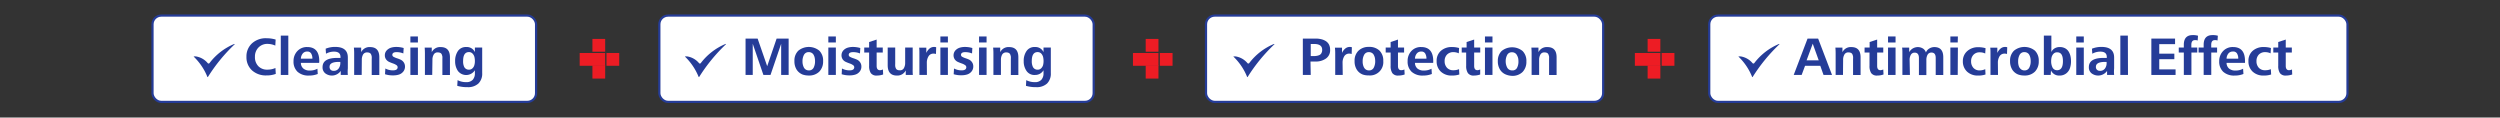 <svg xmlns="http://www.w3.org/2000/svg" id="Layer_1" data-name="Layer 1" viewBox="0 0 588.35 27.66"><rect x="0" y="0" width="588.35" height="27.66" fill="#333333" stroke="none"/><defs><style>.cls-1{fill:#ed1c24;}.cls-2{fill:#fff;stroke:#253c98;stroke-width:0.52px;}.cls-3{fill:#253c98;}</style></defs><rect class="cls-1" x="139.42" y="9.16" width="3" height="3.01"></rect><rect class="cls-1" x="142.73" y="12.47" width="3" height="3.01"></rect><rect class="cls-1" x="136.42" y="12.47" width="6" height="3.01"></rect><rect class="cls-1" x="139.42" y="15.37" width="3" height="3.12"></rect><rect class="cls-1" x="269.63" y="9.16" width="3" height="3.01"></rect><rect class="cls-1" x="272.95" y="12.47" width="3" height="3.01"></rect><rect class="cls-1" x="266.63" y="12.47" width="6" height="3.01"></rect><rect class="cls-1" x="269.63" y="15.37" width="3" height="3.12"></rect><rect class="cls-1" x="387.75" y="9.16" width="3" height="3.01"></rect><rect class="cls-1" x="391.06" y="12.47" width="3" height="3.01"></rect><rect class="cls-1" x="384.75" y="12.47" width="6" height="3.01"></rect><rect class="cls-1" x="387.75" y="15.37" width="3" height="3.12"></rect><rect class="cls-2" x="402.25" y="3.67" width="150.21" height="20.31" rx="2.05"></rect><path class="cls-3" d="M424,17.64h-1.87l3.26-8.56h2.49l3.27,8.56h-2l-.76-2.15H424.8Zm2.61-7.36-1.45,3.92h2.86Z"></path><path class="cls-3" d="M433.73,17.64H432v-5q0-.84-.06-1.44h1.66l0,1.08a2.16,2.16,0,0,1,2.09-1.2c1.46,0,2.18.8,2.18,2.4v4.17h-1.77V13.88a3.22,3.22,0,0,0,0-.58,2,2,0,0,0-.14-.48.71.71,0,0,0-.32-.36,1.22,1.22,0,0,0-.58-.12,1,1,0,0,0-1,.5,2.37,2.37,0,0,0-.3,1.24Z"></path><path class="cls-3" d="M443.21,16.35l.06,1.18a4.47,4.47,0,0,1-1.48.25,1.6,1.6,0,0,1-1.43-.59,3.05,3.05,0,0,1-.39-1.7V12.36h-1.16V11.19H440V9.89l1.77-.58v1.88h1.44v1.17h-1.44v3.16c0,.65.25,1,.77,1A1.78,1.78,0,0,0,443.21,16.35Z"></path><path class="cls-3" d="M446.1,10h-1.77V8.58h1.77Zm0,7.64h-1.77V11.19h1.77Z"></path><path class="cls-3" d="M449.48,17.64h-1.77v-5c0-.56,0-1-.07-1.44h1.67l0,1.08a2.32,2.32,0,0,1,3.24-.86,1.76,1.76,0,0,1,.7.93,1.83,1.83,0,0,1,.79-.93,2.24,2.24,0,0,1,1.19-.34q2.1,0,2.1,2.4v4.17h-1.78v-4c0-.86-.32-1.28-1-1.28a1,1,0,0,0-.91.5,2.49,2.49,0,0,0-.29,1.23v3.57h-1.75v-4c0-.86-.33-1.28-1-1.28a1,1,0,0,0-.9.5,2.38,2.38,0,0,0-.29,1.23Z"></path><path class="cls-3" d="M460.73,10H459V8.58h1.77Zm0,7.64H459V11.19h1.77Z"></path><path class="cls-3" d="M467.21,16.28l.06,1.25a5.35,5.35,0,0,1-1.77.25,3.62,3.62,0,0,1-2.56-.91,3.25,3.25,0,0,1-1-2.48A3.08,3.08,0,0,1,463,12a3.75,3.75,0,0,1,2.57-.89,5.8,5.8,0,0,1,1.71.23l-.08,1.25a2.92,2.92,0,0,0-1.27-.28,1.94,1.94,0,0,0-1.5.59,2.13,2.13,0,0,0-.55,1.53,2.23,2.23,0,0,0,.54,1.54,1.91,1.91,0,0,0,1.5.6A3.32,3.32,0,0,0,467.21,16.28Z"></path><path class="cls-3" d="M470.21,17.64h-1.77v-5c0-.55,0-1-.06-1.42h1.67l0,1.24a2.9,2.9,0,0,1,.73-1,1.6,1.6,0,0,1,1.08-.41,1.56,1.56,0,0,1,.52.07l-.05,1.59a1.57,1.57,0,0,0-.56-.09,1.33,1.33,0,0,0-1.2.63,2.85,2.85,0,0,0-.39,1.51Z"></path><path class="cls-3" d="M475,17.55a2.91,2.91,0,0,1-1.45-1.19,3.67,3.67,0,0,1-.5-2,3.2,3.2,0,0,1,.93-2.44,3.91,3.91,0,0,1,4.92,0,3.26,3.26,0,0,1,.9,2.46,3.39,3.39,0,0,1-.9,2.48,3.34,3.34,0,0,1-2.47.91A4.29,4.29,0,0,1,475,17.55Zm.27-1.67a1.28,1.28,0,0,0,1.16.69,1.19,1.19,0,0,0,1.12-.62,3.1,3.1,0,0,0,.35-1.56,3.54,3.54,0,0,0-.07-.75,2.53,2.53,0,0,0-.23-.67,1.2,1.2,0,0,0-.46-.51,1.28,1.28,0,0,0-.71-.19,1.2,1.2,0,0,0-1.13.63,3.07,3.07,0,0,0-.35,1.49A3.19,3.19,0,0,0,475.23,15.88Z"></path><path class="cls-3" d="M482.61,17.64H481V8.38h1.77v3.88a1.79,1.79,0,0,1,.77-.88,2.31,2.31,0,0,1,1.18-.31,2.7,2.7,0,0,1,1.24.27,2.27,2.27,0,0,1,.84.75,3.79,3.79,0,0,1,.45,1.05,5.5,5.5,0,0,1,.14,1.25,4.93,4.93,0,0,1-.25,1.65,2.63,2.63,0,0,1-.88,1.24,2.51,2.51,0,0,1-1.58.5,2.08,2.08,0,0,1-2-1.2ZM483,15.8a1.19,1.19,0,0,0,1.11.73c.92,0,1.38-.71,1.38-2.14s-.45-2.08-1.37-2.08a1.11,1.11,0,0,0-.85.35,1.78,1.78,0,0,0-.44.79,3.91,3.91,0,0,0-.11.94A3.28,3.28,0,0,0,483,15.8Z"></path><path class="cls-3" d="M490.4,10h-1.77V8.58h1.77Zm0,7.64h-1.77V11.19h1.77Z"></path><path class="cls-3" d="M497.54,17.64h-1.66l0-.95a2.57,2.57,0,0,1-3.66.56,1.78,1.78,0,0,1-.63-1.45c0-1.44,1.15-2.17,3.45-2.17l.77,0v-.22c0-.84-.5-1.26-1.52-1.26a3.92,3.92,0,0,0-1.89.49l-.08-1.18a6,6,0,0,1,2.22-.42c2,0,3,.83,3,2.5v2.55C497.48,16.75,497.5,17.26,497.54,17.64Zm-1.77-3.07h-.36c-1.44,0-2.16.38-2.16,1.15a.9.9,0,0,0,.26.71,1,1,0,0,0,.69.24,1.37,1.37,0,0,0,1.17-.53,2.08,2.08,0,0,0,.4-1.3Z"></path><path class="cls-3" d="M500.8,17.64H499V8.38h1.77Z"></path><path class="cls-3" d="M512,17.64h-5.7V9.08h5.58v1.31h-3.72v2.24h3.55v1.3h-3.55v2.4H512Z"></path><path class="cls-3" d="M515.73,17.64h-1.79V12.37h-1.19V11.19h1.19v-.65c0-1.52.7-2.28,2.08-2.28a4.07,4.07,0,0,1,1.26.15l-.08,1.13a1.47,1.47,0,0,0-.63-.1c-.57,0-.86.37-.86,1.11v.64h1.39v1.18h-1.37Z"></path><path class="cls-3" d="M520.4,17.64h-1.79V12.37h-1.19V11.19h1.19v-.65c0-1.52.7-2.28,2.08-2.28a4.07,4.07,0,0,1,1.26.15l-.08,1.13a1.47,1.47,0,0,0-.63-.1c-.57,0-.85.37-.85,1.11v.64h1.38v1.18H520.4Z"></path><path class="cls-3" d="M528.34,14.8H524a1.75,1.75,0,0,0,.57,1.32,2.25,2.25,0,0,0,1.55.48,3.57,3.57,0,0,0,1.77-.43l.08,1.24a5.37,5.37,0,0,1-2.06.37,3.77,3.77,0,0,1-2.7-.89,3.25,3.25,0,0,1-.94-2.5A3.35,3.35,0,0,1,523.2,12a3.06,3.06,0,0,1,2.31-.93q2.84,0,2.83,3.31Zm-4.3-1h2.71a2.26,2.26,0,0,0-.28-1.19,1,1,0,0,0-1-.48,1.28,1.28,0,0,0-1.07.5A2,2,0,0,0,524,13.8Z"></path><path class="cls-3" d="M534.42,16.28l.07,1.25a5.43,5.43,0,0,1-1.77.25,3.65,3.65,0,0,1-2.57-.91,3.24,3.24,0,0,1-1-2.48,3.07,3.07,0,0,1,1-2.43,3.78,3.78,0,0,1,2.58-.89,5.89,5.89,0,0,1,1.71.23l-.08,1.25a3,3,0,0,0-1.27-.28,2,2,0,0,0-1.51.59,2.17,2.17,0,0,0-.54,1.53,2.22,2.22,0,0,0,.53,1.54,1.92,1.92,0,0,0,1.51.6A3.31,3.31,0,0,0,534.42,16.28Z"></path><path class="cls-3" d="M539.4,16.35l.05,1.18a4.41,4.41,0,0,1-1.47.25,1.6,1.6,0,0,1-1.43-.59,3.05,3.05,0,0,1-.39-1.7V12.36H535V11.19h1.16V9.89l1.77-.58v1.88h1.43v1.17h-1.43v3.16c0,.65.25,1,.77,1A1.78,1.78,0,0,0,539.4,16.35Z"></path><path class="cls-3" d="M412.86,14.84a.25.25,0,0,1-.21.11.25.25,0,0,1-.21-.09,4.53,4.53,0,0,0-2.83-1.59l-.37,0a.08.08,0,0,0-.07,0,.08.08,0,0,0,0,.09,13.68,13.68,0,0,1,3.17,4.72.07.07,0,0,0,.06.05h0a.06.06,0,0,0,.06,0,39.64,39.64,0,0,1,6.29-7.69.07.07,0,0,0,0-.09.08.08,0,0,0-.09,0A14.2,14.2,0,0,0,412.86,14.84Z"></path><rect class="cls-2" x="35.89" y="3.67" width="90.27" height="20.31" rx="2.05"></rect><path class="cls-3" d="M64.82,16l.08,1.39a5.91,5.91,0,0,1-2.17.36,4.84,4.84,0,0,1-3.4-1.17A4.16,4.16,0,0,1,58,13.36a4.14,4.14,0,0,1,1.34-3.19A4.81,4.81,0,0,1,62.73,9a7.44,7.44,0,0,1,2.14.31l-.08,1.42A4.54,4.54,0,0,0,63,10.33a2.87,2.87,0,0,0-2.17.85A3,3,0,0,0,60,13.36a3,3,0,0,0,.79,2.21,2.83,2.83,0,0,0,2.16.82A4.48,4.48,0,0,0,64.82,16Z"></path><path class="cls-3" d="M67.85,17.64H66.08V8.38h1.77Z"></path><path class="cls-3" d="M75.11,14.8h-4.3a1.75,1.75,0,0,0,.57,1.32,2.25,2.25,0,0,0,1.55.48,3.57,3.57,0,0,0,1.77-.43l.08,1.24a5.41,5.41,0,0,1-2.06.37,3.77,3.77,0,0,1-2.7-.89,3.25,3.25,0,0,1-.94-2.5A3.35,3.35,0,0,1,70,12a3.05,3.05,0,0,1,2.3-.93q2.83,0,2.84,3.31Zm-4.3-1h2.71a2.35,2.35,0,0,0-.28-1.19,1,1,0,0,0-.95-.48,1.28,1.28,0,0,0-1.07.5A2,2,0,0,0,70.81,13.8Z"></path><path class="cls-3" d="M81.86,17.64H80.19l0-.95a2.55,2.55,0,0,1-3.65.56,1.78,1.78,0,0,1-.63-1.45c0-1.44,1.15-2.17,3.45-2.17l.77,0v-.22q0-1.26-1.53-1.26a3.85,3.85,0,0,0-1.88.49l-.08-1.18a5.92,5.92,0,0,1,2.22-.42c2,0,3,.83,3,2.5v2.55C81.8,16.75,81.82,17.26,81.86,17.64Zm-1.77-3.07h-.36c-1.45,0-2.17.38-2.17,1.15a.94.94,0,0,0,.26.71,1,1,0,0,0,.69.24,1.37,1.37,0,0,0,1.17-.53,2.08,2.08,0,0,0,.41-1.3Z"></path><path class="cls-3" d="M85.12,17.64H83.35v-5a11.94,11.94,0,0,0-.07-1.44H85l0,1.08a2.16,2.16,0,0,1,2.09-1.2c1.45,0,2.18.8,2.18,2.4v4.17H87.48V13.88a3.22,3.22,0,0,0,0-.58,2,2,0,0,0-.14-.48.72.72,0,0,0-.33-.36,1.2,1.2,0,0,0-.57-.12,1.05,1.05,0,0,0-1,.5,2.47,2.47,0,0,0-.29,1.24Z"></path><path class="cls-3" d="M90.61,17.47l.08-1.35a3.74,3.74,0,0,0,1.77.44c.74,0,1.12-.25,1.12-.75a.62.62,0,0,0-.31-.5,3.28,3.28,0,0,0-.75-.37c-.3-.1-.59-.22-.89-.35a1.84,1.84,0,0,1-.75-.59,1.61,1.61,0,0,1-.31-1A1.65,1.65,0,0,1,91,11.87a2.36,2.36,0,0,1,1-.64,4.09,4.09,0,0,1,1.22-.18A6.16,6.16,0,0,1,95,11.3l-.08,1.28a4.13,4.13,0,0,0-1.59-.31q-1,0-1,.66a.52.52,0,0,0,.31.45,4,4,0,0,0,.74.32,7.72,7.72,0,0,1,.87.33,1.84,1.84,0,0,1,.75.62,1.73,1.73,0,0,1,.31,1,1.83,1.83,0,0,1-.42,1.22,2.14,2.14,0,0,1-1,.68,4.37,4.37,0,0,1-1.29.19A6,6,0,0,1,90.61,17.47Z"></path><path class="cls-3" d="M98.35,10H96.58V8.58h1.77Zm0,7.64H96.58V11.19h1.77Z"></path><path class="cls-3" d="M101.72,17.64H100v-5q0-.84-.06-1.44h1.67l0,1.08a2.16,2.16,0,0,1,2.09-1.2q2.19,0,2.19,2.4v4.17h-1.78V13.88a4.73,4.73,0,0,0,0-.58,3.59,3.59,0,0,0-.14-.48.72.72,0,0,0-.33-.36,1.2,1.2,0,0,0-.57-.12,1,1,0,0,0-1,.5,2.37,2.37,0,0,0-.3,1.24Z"></path><path class="cls-3" d="M107.61,20.2l.08-1.34a4.2,4.2,0,0,0,2,.47,2,2,0,0,0,1.56-.55,2.21,2.21,0,0,0,.51-1.55v-.7a2.44,2.44,0,0,1-4,.16,4,4,0,0,1-.65-2.3,4.11,4.11,0,0,1,.65-2.37,2.24,2.24,0,0,1,2-.95,2.06,2.06,0,0,1,2,1.19V11.19h1.72v6a3.23,3.23,0,0,1-.9,2.47,3.56,3.56,0,0,1-2.55.85A8.25,8.25,0,0,1,107.61,20.2Zm1.63-4.46a1.21,1.21,0,0,0,1.12.66,1.14,1.14,0,0,0,.84-.33,1.59,1.59,0,0,0,.44-.76,3.28,3.28,0,0,0,.12-.91,4.06,4.06,0,0,0-.11-1,1.78,1.78,0,0,0-.44-.79,1.12,1.12,0,0,0-.85-.35c-.92,0-1.37.7-1.37,2.09A3,3,0,0,0,109.24,15.74Z"></path><path class="cls-3" d="M49.31,14.84a.26.26,0,0,1-.21.11.24.24,0,0,1-.21-.09,4.53,4.53,0,0,0-2.84-1.59l-.36,0a.08.08,0,0,0-.07,0,.08.08,0,0,0,0,.09,13.67,13.67,0,0,1,3.18,4.72.06.06,0,0,0,.06.05h0a.09.09,0,0,0,.06,0,39.27,39.27,0,0,1,6.29-7.69.06.06,0,0,0,0-.09s-.05,0-.09,0A14.13,14.13,0,0,0,49.31,14.84Z"></path><rect class="cls-2" x="155.17" y="3.67" width="102.22" height="20.31" rx="2.05"></rect><path class="cls-3" d="M177.15,17.64h-1.69V9.08h2.84l2.25,6.5,2.22-6.5h2.83v8.56h-1.76V10.3l-2.51,7.34h-1.67l-2.51-7.34Z"></path><path class="cls-3" d="M188.91,17.55a3,3,0,0,1-1.45-1.19,3.67,3.67,0,0,1-.5-2,3.2,3.2,0,0,1,.93-2.44,3.91,3.91,0,0,1,4.92,0,3.26,3.26,0,0,1,.9,2.46,3.39,3.39,0,0,1-.9,2.48,3.34,3.34,0,0,1-2.47.91A4.33,4.33,0,0,1,188.91,17.55Zm.27-1.67a1.29,1.29,0,0,0,1.16.69,1.2,1.2,0,0,0,1.13-.62,3.21,3.21,0,0,0,.34-1.56,3.54,3.54,0,0,0-.07-.75,2.22,2.22,0,0,0-.23-.67,1.2,1.2,0,0,0-.46-.51,1.28,1.28,0,0,0-.71-.19,1.2,1.2,0,0,0-1.13.63,3.07,3.07,0,0,0-.35,1.49A3.19,3.19,0,0,0,189.18,15.88Z"></path><path class="cls-3" d="M196.71,10h-1.77V8.58h1.77Zm0,7.64h-1.77V11.19h1.77Z"></path><path class="cls-3" d="M198.08,17.47l.07-1.35a3.8,3.8,0,0,0,1.77.44c.75,0,1.12-.25,1.12-.75a.6.6,0,0,0-.31-.5,2.91,2.91,0,0,0-.75-.37c-.29-.1-.59-.22-.88-.35a1.81,1.81,0,0,1-.76-.59,1.75,1.75,0,0,1,.13-2.13,2.32,2.32,0,0,1,1-.64,4.14,4.14,0,0,1,1.22-.18,6.16,6.16,0,0,1,1.77.25l-.07,1.28a4.21,4.21,0,0,0-1.59-.31c-.71,0-1.06.22-1.06.66a.53.53,0,0,0,.31.45,4.12,4.12,0,0,0,.75.32,7.72,7.72,0,0,1,.87.33,1.75,1.75,0,0,1,.74.62,1.67,1.67,0,0,1,.31,1,1.83,1.83,0,0,1-.42,1.22,2.09,2.09,0,0,1-1,.68,4.3,4.3,0,0,1-1.28.19A6,6,0,0,1,198.08,17.47Z"></path><path class="cls-3" d="M207.79,16.35l.05,1.18a4.47,4.47,0,0,1-1.48.25,1.6,1.6,0,0,1-1.43-.59,3.05,3.05,0,0,1-.39-1.7V12.36h-1.15V11.19h1.15V9.89l1.77-.58v1.88h1.44v1.17h-1.44v3.16c0,.65.26,1,.77,1A1.83,1.83,0,0,0,207.79,16.35Z"></path><path class="cls-3" d="M214.83,17.64h-1.67l0-1.08a2.18,2.18,0,0,1-2.08,1.22c-1.45,0-2.17-.81-2.17-2.43V11.19h1.77V15a4.73,4.73,0,0,0,0,.58,2,2,0,0,0,.14.48.71.71,0,0,0,.32.36,1.22,1.22,0,0,0,.58.12,1,1,0,0,0,1-.5,2.44,2.44,0,0,0,.3-1.25V11.19h1.77v5C214.77,16.76,214.79,17.24,214.83,17.64Z"></path><path class="cls-3" d="M218.14,17.64h-1.77v-5c0-.55,0-1-.06-1.42H218l0,1.24a2.75,2.75,0,0,1,.72-1,1.61,1.61,0,0,1,1.09-.41,1.53,1.53,0,0,1,.51.07l-.05,1.59a1.55,1.55,0,0,0-.55-.09,1.31,1.31,0,0,0-1.2.63,2.86,2.86,0,0,0-.4,1.51Z"></path><path class="cls-3" d="M223.08,10h-1.77V8.58h1.77Zm0,7.64h-1.77V11.19h1.77Z"></path><path class="cls-3" d="M224.44,17.47l.08-1.35a3.8,3.8,0,0,0,1.77.44c.75,0,1.12-.25,1.12-.75a.6.6,0,0,0-.31-.5,2.91,2.91,0,0,0-.75-.37c-.3-.1-.59-.22-.89-.35a1.84,1.84,0,0,1-.75-.59,1.75,1.75,0,0,1,.13-2.13,2.32,2.32,0,0,1,1-.64,4.09,4.09,0,0,1,1.22-.18,6.16,6.16,0,0,1,1.77.25l-.07,1.28a4.22,4.22,0,0,0-1.6-.31q-1,0-1,.66a.53.53,0,0,0,.31.45,4.32,4.32,0,0,0,.74.32A7.2,7.2,0,0,1,228,14a1.75,1.75,0,0,1,.74.62,1.67,1.67,0,0,1,.31,1,1.83,1.83,0,0,1-.42,1.22,2.14,2.14,0,0,1-1,.68,4.32,4.32,0,0,1-1.29.19A6,6,0,0,1,224.44,17.47Z"></path><path class="cls-3" d="M232.18,10h-1.77V8.58h1.77Zm0,7.64h-1.77V11.19h1.77Z"></path><path class="cls-3" d="M235.56,17.64h-1.77v-5a11.94,11.94,0,0,0-.07-1.44h1.67l0,1.08a2.15,2.15,0,0,1,2.09-1.2c1.45,0,2.18.8,2.18,2.4v4.17h-1.77V13.88a3.22,3.22,0,0,0,0-.58,2.54,2.54,0,0,0-.14-.48.72.72,0,0,0-.33-.36,1.2,1.2,0,0,0-.57-.12,1.05,1.05,0,0,0-1,.5,2.47,2.47,0,0,0-.29,1.24Z"></path><path class="cls-3" d="M241.45,20.2l.07-1.34a4.24,4.24,0,0,0,2,.47,2,2,0,0,0,1.55-.55,2.21,2.21,0,0,0,.51-1.55v-.7a2.25,2.25,0,0,1-2,1.11,2.22,2.22,0,0,1-2-.95,3.9,3.9,0,0,1-.66-2.3,4,4,0,0,1,.66-2.37,2.21,2.21,0,0,1,2-.95,2.06,2.06,0,0,1,2,1.19V11.19h1.72v6a3.26,3.26,0,0,1-.89,2.47,3.57,3.57,0,0,1-2.56.85A8.13,8.13,0,0,1,241.45,20.2Zm1.63-4.46a1.19,1.19,0,0,0,1.11.66,1.11,1.11,0,0,0,.84-.33,1.69,1.69,0,0,0,.45-.76,3.72,3.72,0,0,0,.11-.91,4.06,4.06,0,0,0-.11-1,1.86,1.86,0,0,0-.43-.79,1.15,1.15,0,0,0-.86-.35c-.91,0-1.37.7-1.37,2.09A3,3,0,0,0,243.08,15.74Z"></path><path class="cls-3" d="M164.93,14.84a.25.25,0,0,1-.21.11.24.24,0,0,1-.21-.09,4.53,4.53,0,0,0-2.83-1.59l-.37,0a.08.08,0,0,0-.07,0,.08.08,0,0,0,0,.09,13.82,13.82,0,0,1,3.17,4.72.07.07,0,0,0,.06.05h0a.07.07,0,0,0,.06,0,39.64,39.64,0,0,1,6.29-7.69.07.07,0,0,0,0-.09.08.08,0,0,0-.09,0A14.2,14.2,0,0,0,164.93,14.84Z"></path><rect class="cls-2" x="283.82" y="3.67" width="93.47" height="20.31" rx="2.05"></rect><path class="cls-3" d="M308.47,17.64h-1.86V9.08h3a5.34,5.34,0,0,1,1.3.14,3.46,3.46,0,0,1,1.08.44,2.17,2.17,0,0,1,.77.82,2.65,2.65,0,0,1,.27,1.23,2.36,2.36,0,0,1-1,2.08,4.09,4.09,0,0,1-2.44.69h-1.18Zm0-7.29V13.2h.66a4.18,4.18,0,0,0,.76-.06,2.52,2.52,0,0,0,.63-.19,1,1,0,0,0,.47-.46,1.51,1.51,0,0,0,.17-.77c0-.92-.64-1.37-1.91-1.37Z"></path><path class="cls-3" d="M316,17.64h-1.77v-5a11.58,11.58,0,0,0-.07-1.42h1.67l0,1.24a2.66,2.66,0,0,1,.73-1,1.6,1.6,0,0,1,1.08-.41,1.46,1.46,0,0,1,.51.07l-.05,1.59a1.51,1.51,0,0,0-.55-.09,1.31,1.31,0,0,0-1.2.63,2.85,2.85,0,0,0-.39,1.51Z"></path><path class="cls-3" d="M320.74,17.55a2.86,2.86,0,0,1-1.45-1.19,3.58,3.58,0,0,1-.5-2,3.2,3.2,0,0,1,.93-2.44,3.38,3.38,0,0,1,2.44-.88,3.42,3.42,0,0,1,2.48.86,3.26,3.26,0,0,1,.9,2.46,3.13,3.13,0,0,1-3.38,3.39A4.23,4.23,0,0,1,320.74,17.55Zm.27-1.67a1.26,1.26,0,0,0,1.15.69,1.2,1.2,0,0,0,1.13-.62,3.21,3.21,0,0,0,.35-1.56,4.35,4.35,0,0,0-.07-.75,2.55,2.55,0,0,0-.24-.67,1.14,1.14,0,0,0-.46-.51,1.28,1.28,0,0,0-.71-.19,1.19,1.19,0,0,0-1.12.63,3,3,0,0,0-.35,1.49A3.07,3.07,0,0,0,321,15.88Z"></path><path class="cls-3" d="M330.51,16.35l.06,1.18a4.47,4.47,0,0,1-1.48.25,1.6,1.6,0,0,1-1.43-.59,3.05,3.05,0,0,1-.39-1.7V12.36h-1.16V11.19h1.16V9.89L329,9.31v1.88h1.44v1.17H329v3.16c0,.65.25,1,.77,1A1.78,1.78,0,0,0,330.51,16.35Z"></path><path class="cls-3" d="M337.29,14.8H333a1.75,1.75,0,0,0,.57,1.32,2.23,2.23,0,0,0,1.55.48,3.57,3.57,0,0,0,1.77-.43l.08,1.24a5.41,5.41,0,0,1-2.06.37,3.77,3.77,0,0,1-2.7-.89,3.25,3.25,0,0,1-.94-2.5,3.35,3.35,0,0,1,.89-2.39,3,3,0,0,1,2.3-.93q2.83,0,2.84,3.31Zm-4.3-1h2.71a2.35,2.35,0,0,0-.28-1.19,1,1,0,0,0-.95-.48,1.28,1.28,0,0,0-1.07.5A2,2,0,0,0,333,13.8Z"></path><path class="cls-3" d="M343.37,16.28l.07,1.25a5.46,5.46,0,0,1-1.78.25,3.62,3.62,0,0,1-2.56-.91,3.25,3.25,0,0,1-1-2.48,3.08,3.08,0,0,1,1-2.43,3.76,3.76,0,0,1,2.58-.89,5.78,5.78,0,0,1,1.7.23l-.07,1.25a3,3,0,0,0-1.27-.28,2,2,0,0,0-1.51.59,2.13,2.13,0,0,0-.55,1.53,2.23,2.23,0,0,0,.54,1.54,1.91,1.91,0,0,0,1.5.6A3.32,3.32,0,0,0,343.37,16.28Z"></path><path class="cls-3" d="M348.35,16.35l0,1.18a4.45,4.45,0,0,1-1.47.25,1.59,1.59,0,0,1-1.43-.59,3,3,0,0,1-.4-1.7V12.36H344V11.19h1.15V9.89l1.78-.58v1.88h1.43v1.17h-1.43v3.16c0,.65.25,1,.77,1A1.78,1.78,0,0,0,348.35,16.35Z"></path><path class="cls-3" d="M351.24,10h-1.77V8.58h1.77Zm0,7.64h-1.77V11.19h1.77Z"></path><path class="cls-3" d="M354.42,17.55A2.91,2.91,0,0,1,353,16.36a3.67,3.67,0,0,1-.5-2A3.2,3.2,0,0,1,353.4,12a3.91,3.91,0,0,1,4.92,0,3.26,3.26,0,0,1,.9,2.46,3.39,3.39,0,0,1-.9,2.48,3.34,3.34,0,0,1-2.47.91A4.29,4.29,0,0,1,354.42,17.55Zm.27-1.67a1.28,1.28,0,0,0,1.16.69A1.19,1.19,0,0,0,357,16a3.1,3.1,0,0,0,.35-1.56,3.54,3.54,0,0,0-.07-.75A2.53,2.53,0,0,0,357,13a1.2,1.2,0,0,0-.46-.51,1.28,1.28,0,0,0-.71-.19,1.2,1.2,0,0,0-1.13.63,3.07,3.07,0,0,0-.35,1.49A3.19,3.19,0,0,0,354.69,15.88Z"></path><path class="cls-3" d="M362.22,17.64h-1.77v-5q0-.84-.06-1.44h1.67l0,1.08a2.16,2.16,0,0,1,2.09-1.2c1.46,0,2.18.8,2.18,2.4v4.17h-1.77V13.88a4.73,4.73,0,0,0,0-.58,2.62,2.62,0,0,0-.15-.48.66.66,0,0,0-.32-.36,1.2,1.2,0,0,0-.57-.12,1,1,0,0,0-1,.5,2.37,2.37,0,0,0-.3,1.24Z"></path><path class="cls-3" d="M294,14.84a.26.26,0,0,1-.21.11.24.24,0,0,1-.21-.09,4.53,4.53,0,0,0-2.84-1.59l-.36,0a.08.08,0,0,0-.07,0,.08.08,0,0,0,0,.09,13.67,13.67,0,0,1,3.18,4.72.06.06,0,0,0,.06.05h0l.06,0a39.27,39.27,0,0,1,6.29-7.69.06.06,0,0,0,0-.09s-.05,0-.09,0A14.13,14.13,0,0,0,294,14.84Z"></path></svg>
